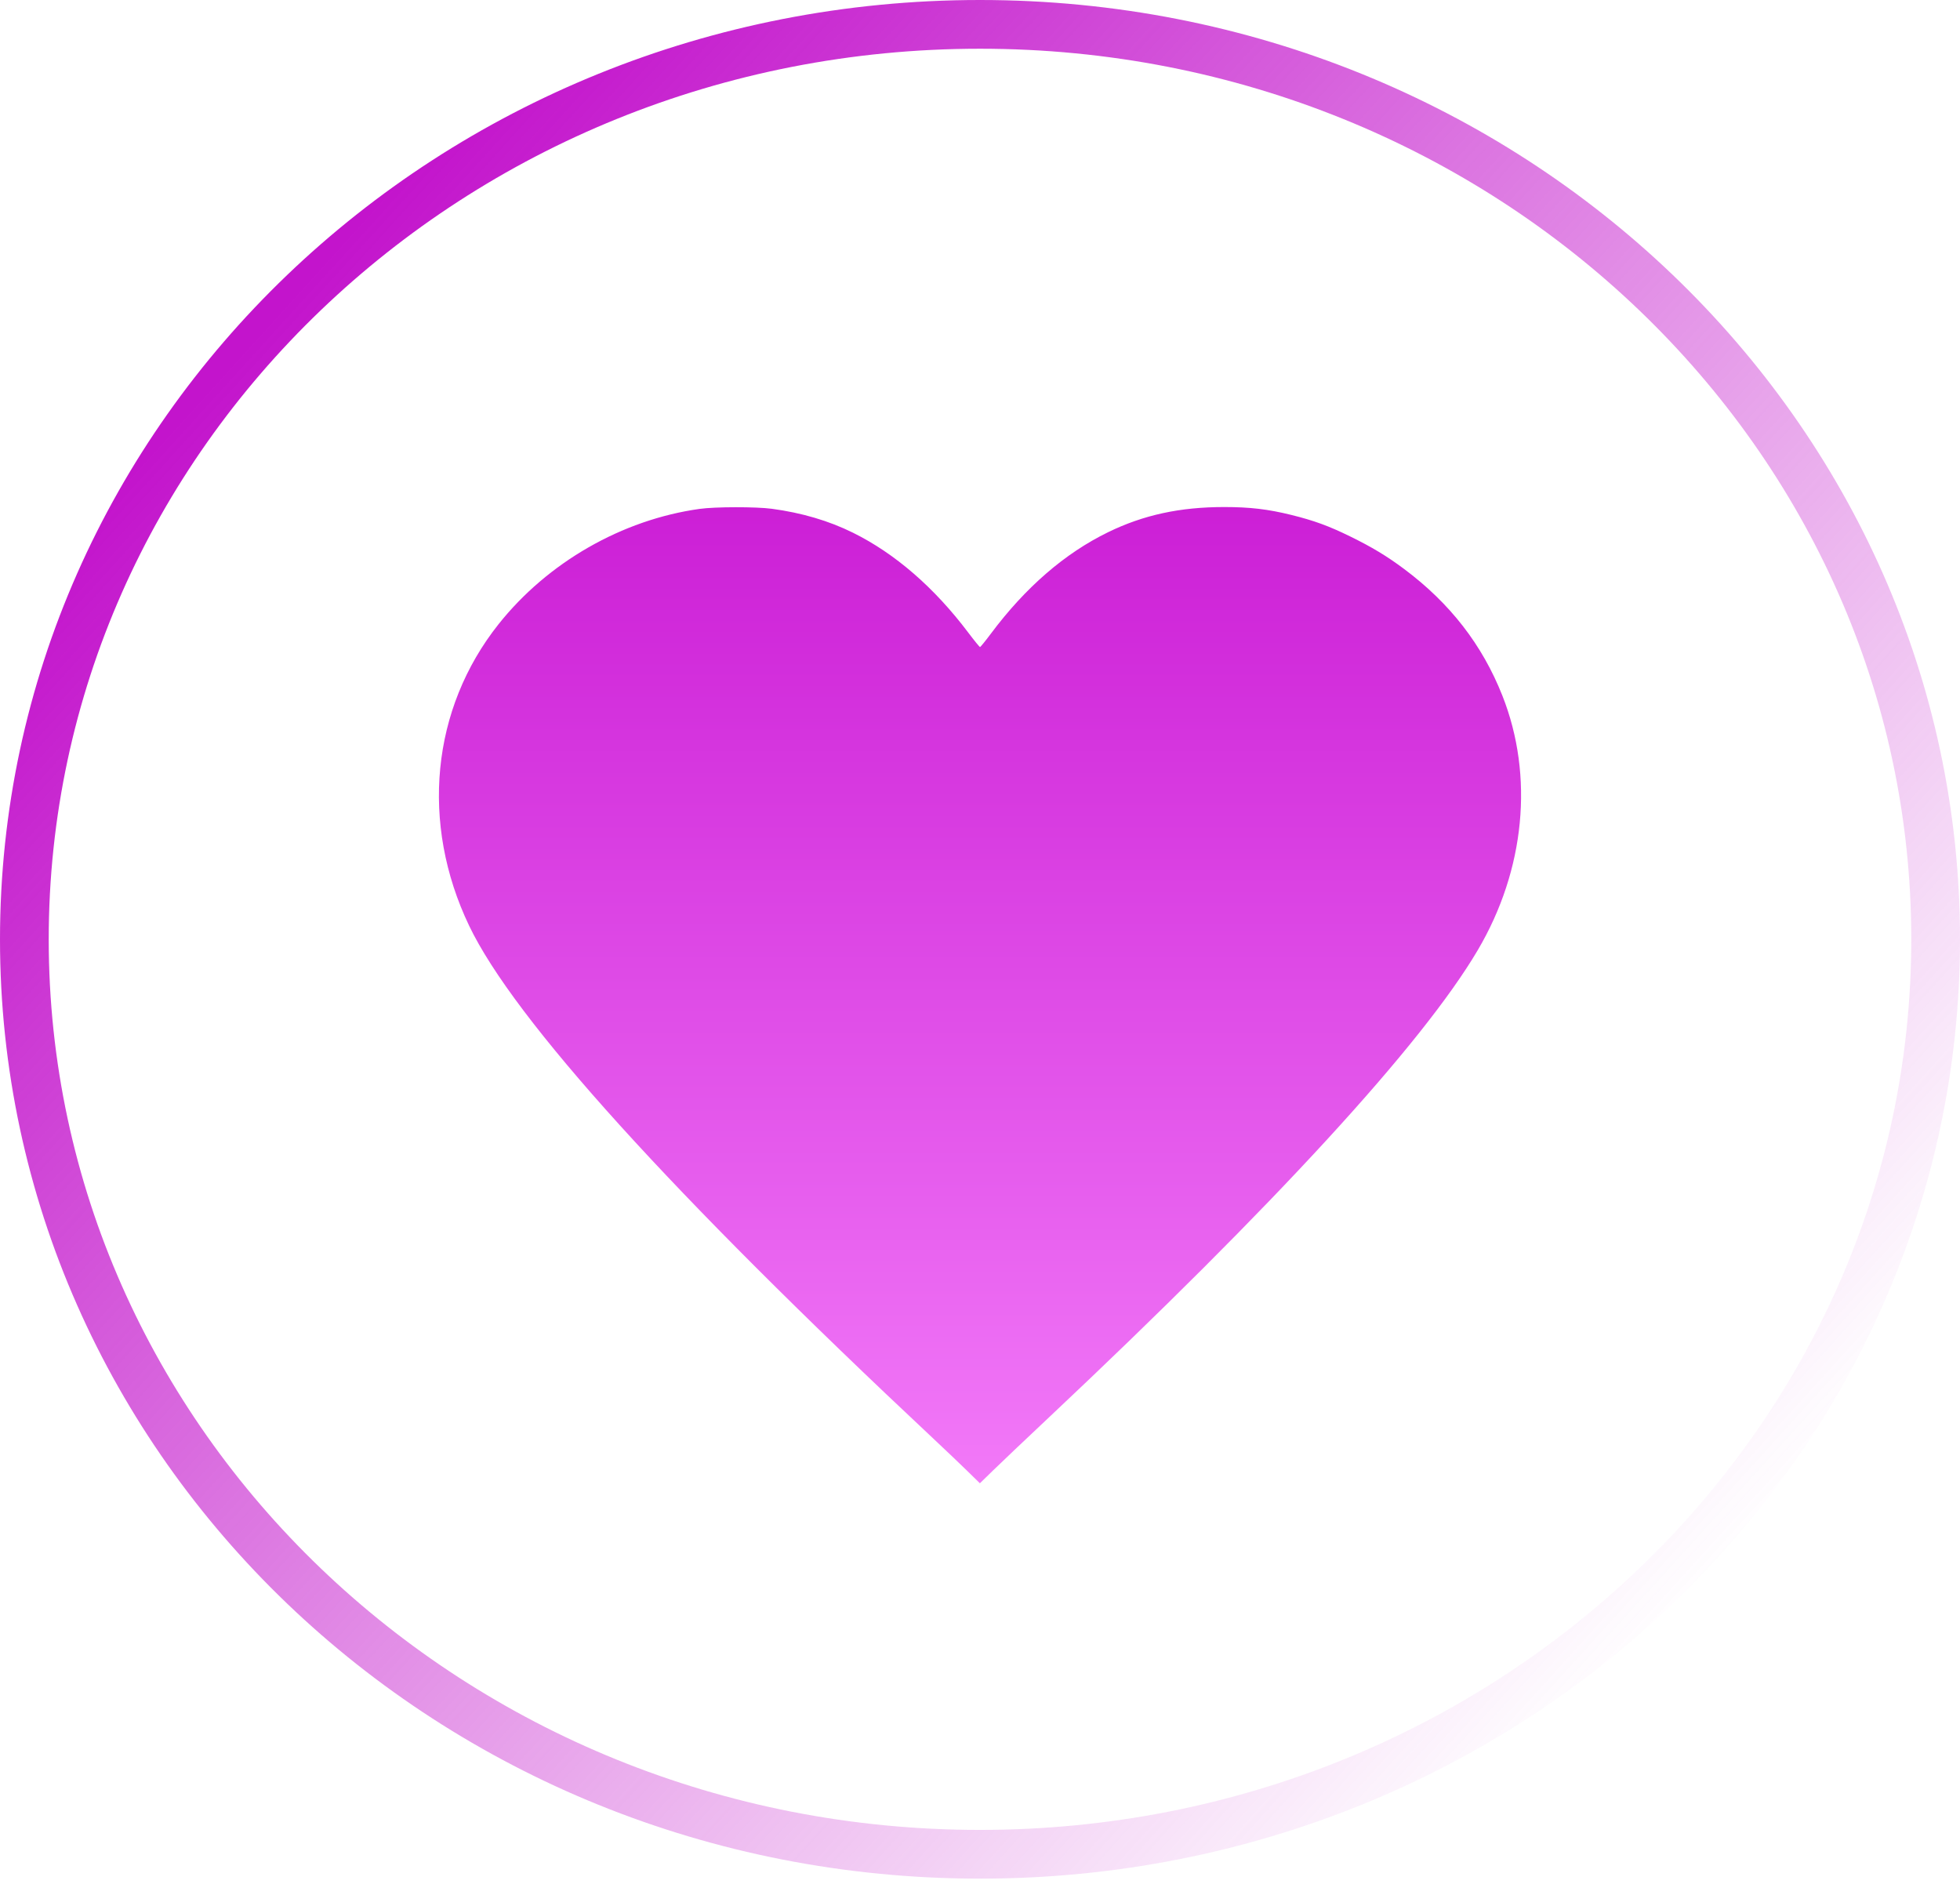 <?xml version="1.0" encoding="UTF-8"?> <svg xmlns="http://www.w3.org/2000/svg" width="259" height="249" viewBox="0 0 259 249" fill="none"> <path d="M255.781 124.121C255.781 190.766 199.373 245.023 129.5 245.023C59.627 245.023 3.219 190.766 3.219 124.121C3.219 57.476 59.627 3.219 129.5 3.219C199.373 3.219 255.781 57.476 255.781 124.121Z" stroke="url(#paint0_linear_523_22)" stroke-width="6.438"></path> <path fill-rule="evenodd" clip-rule="evenodd" d="M92.452 67.244C82.197 68.675 72.375 74.307 65.88 82.481C56.99 93.668 55.516 108.799 61.997 122.336C67.908 134.683 88.687 157.636 123.372 190.133C124.945 191.607 126.965 193.531 127.859 194.407L129.486 196L131.277 194.254C132.262 193.293 135.572 190.152 138.633 187.274C168.41 159.263 187.974 137.942 195.284 125.537C201.528 114.939 202.727 102.547 198.533 91.935C195.875 85.208 191.608 79.709 185.528 75.173C183.256 73.478 181.304 72.3 178.426 70.889C175.586 69.497 173.641 68.786 170.643 68.044C167.554 67.281 165.169 67 161.763 67C155.921 67 151.101 68.046 146.422 70.328C140.696 73.12 135.501 77.619 130.92 83.755C130.204 84.714 129.566 85.498 129.502 85.498C129.438 85.498 128.736 84.637 127.943 83.585C123.459 77.636 118.277 73.146 112.721 70.396C109.527 68.815 105.96 67.763 101.99 67.23C99.896 66.949 94.507 66.957 92.452 67.244Z" fill="url(#paint1_linear_523_22)"></path> <defs> <linearGradient id="paint0_linear_523_22" x1="42.949" y1="34.229" x2="230.517" y2="204.437" gradientUnits="userSpaceOnUse"> <stop stop-color="#C314CC"></stop> <stop offset="1" stop-color="#C41BCC" stop-opacity="0"></stop> </linearGradient> <linearGradient id="paint1_linear_523_22" x1="129.5" y1="67" x2="129.5" y2="196" gradientUnits="userSpaceOnUse"> <stop stop-color="#CC1FD6"></stop> <stop offset="1" stop-color="#F279F8"></stop> </linearGradient> </defs> </svg> 